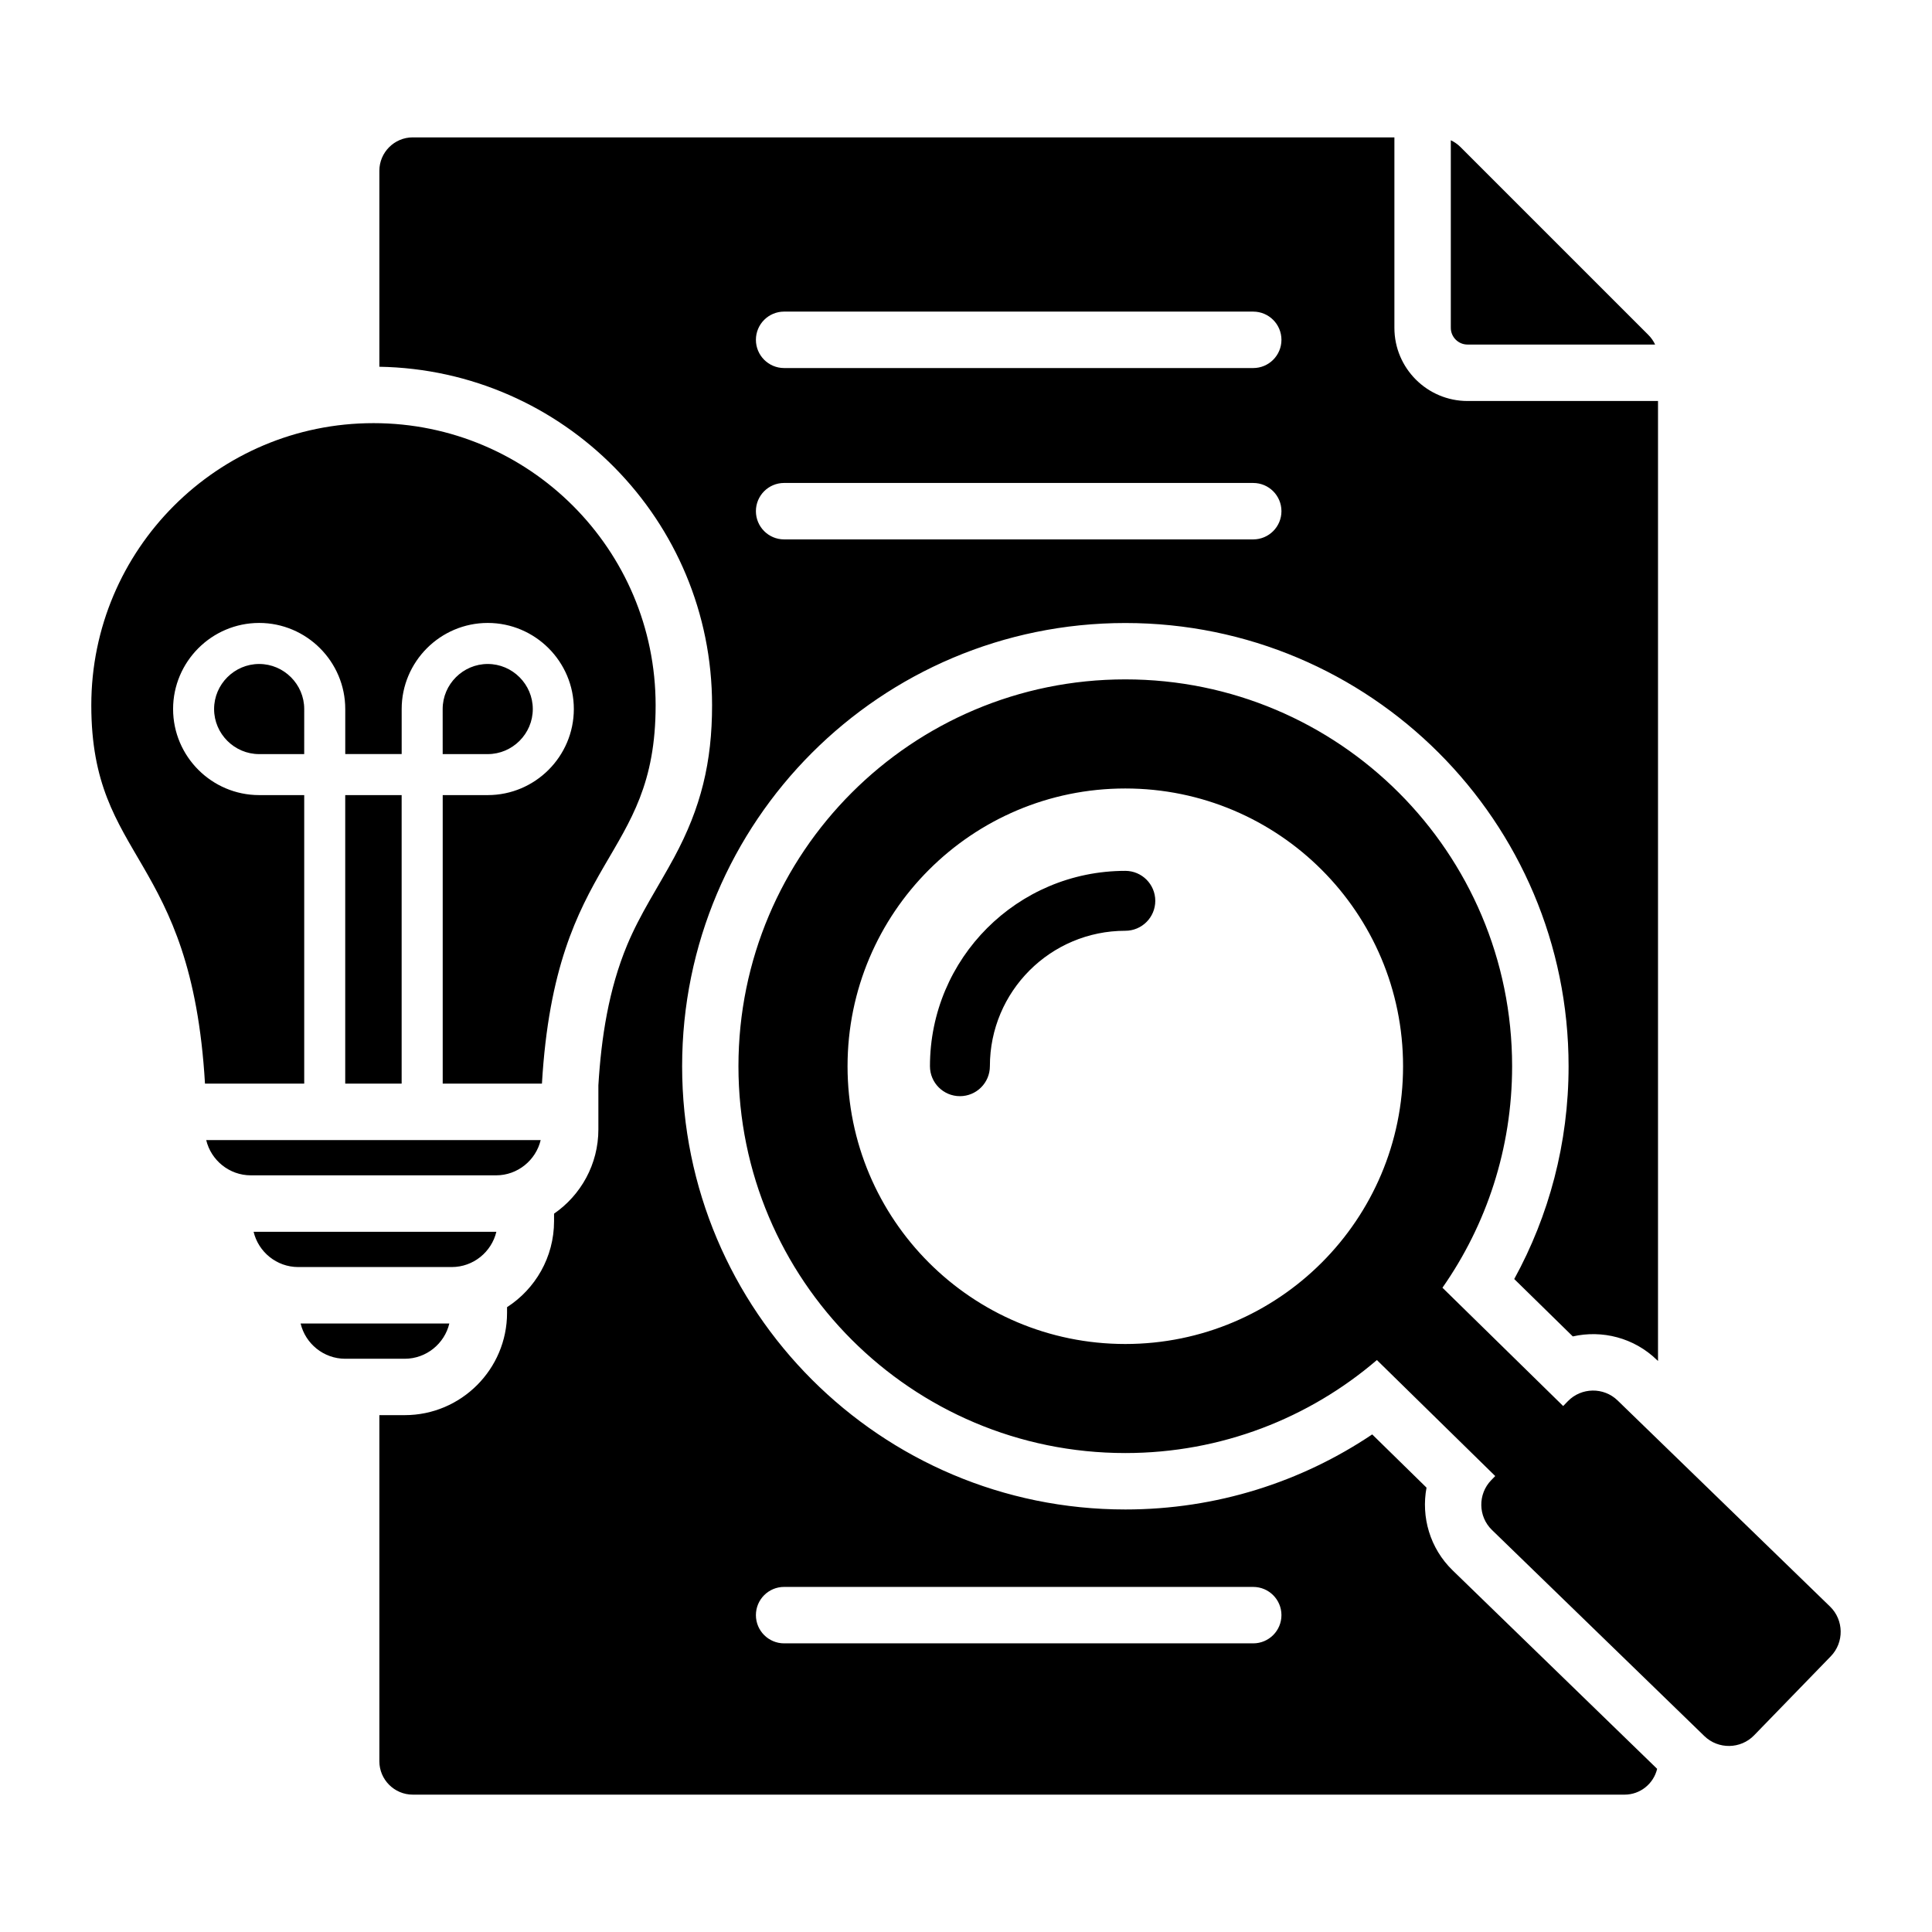<?xml version="1.0" encoding="UTF-8"?>
<!-- Uploaded to: ICON Repo, www.svgrepo.com, Generator: ICON Repo Mixer Tools -->
<svg fill="#000000" width="800px" height="800px" version="1.1" viewBox="144 144 512 512" xmlns="http://www.w3.org/2000/svg">
 <path d="m253.38 180.41h260.15v50.477c0 10.691 8.691 19.383 19.383 19.383h50.477v254.41l-0.289-0.277c-6.102-5.926-14.555-7.988-22.293-6.238l-15.52-15.207c9.18-16.734 14.402-35.953 14.402-56.391 0-64.871-52.594-117.46-117.46-117.46-64.871 0-117.46 52.594-117.46 117.46s52.594 117.46 117.46 117.46c24.215 0 46.719-7.332 65.418-19.891l14.395 14.105c-1.453 7.746 0.871 16.059 6.938 21.941l54.176 52.578c-0.918 3.91-4.441 6.84-8.621 6.84h-321.15c-4.875 0-8.852-3.977-8.852-8.852v-91.719h6.734c14.938 0 27.105-12.172 27.105-27.105v-1.508c7.488-4.828 12.457-13.246 12.457-22.797v-1.984c7.102-4.902 11.746-13.098 11.746-22.32v-11.703c0.766-12.625 2.723-25.379 7.606-37.125 3.449-8.293 8.246-15.414 12.473-23.25 7.133-13.219 10.051-25.258 10.051-40.332 0-49.031-39.34-88.875-88.172-89.711v-51.934c0-4.875 3.977-8.852 8.852-8.852zm275.1 0.766v49.703c0 2.441 1.988 4.43 4.43 4.43h49.711c-0.43-0.938-1.039-1.805-1.828-2.594l-49.715-49.715c-0.793-0.785-1.656-1.395-2.598-1.824zm-176.68 60.359h124.32c4.129 0 7.477-3.348 7.477-7.477 0-4.129-3.348-7.477-7.477-7.477l-124.32-0.004c-4.129 0-7.477 3.348-7.477 7.477 0 4.129 3.348 7.481 7.477 7.481zm0 337.97h124.32c4.129 0 7.477-3.348 7.477-7.477 0-4.129-3.348-7.477-7.477-7.477l-124.32-0.004c-4.129 0-7.477 3.348-7.477 7.477 0 4.133 3.348 7.481 7.477 7.481zm0-292.56h124.32c4.129 0 7.477-3.348 7.477-7.477s-3.348-7.477-7.477-7.477l-124.32-0.004c-4.129 0-7.477 3.348-7.477 7.477 0 4.133 3.348 7.481 7.477 7.481zm157.09 217.48 31.363 30.742-1.074 1.105c-3.57 3.68-3.481 9.609 0.199 13.18l56.297 54.625c3.68 3.57 9.609 3.481 13.18-0.199l20.324-20.945c3.57-3.68 3.481-9.609-0.199-13.18l-56.301-54.621c-3.68-3.57-9.609-3.481-13.18 0.199l-1.242 1.281-31.992-31.355c11.637-16.625 18.461-36.863 18.461-58.695 0-56.617-45.895-102.52-102.51-102.52-56.617 0-102.52 45.895-102.52 102.52 0 56.617 45.895 102.51 102.52 102.51 25.461 0 48.746-9.285 66.672-24.645zm-66.672-151.47c-40.656 0-73.609 32.957-73.609 73.609 0 40.652 32.957 73.609 73.609 73.609s73.609-32.957 73.609-73.609c0-40.656-32.957-73.609-73.609-73.609zm0 21.832c-14.301 0-27.242 5.793-36.609 15.16-9.367 9.367-15.16 22.309-15.16 36.609 0 4.387 3.555 7.941 7.941 7.941s7.941-3.555 7.941-7.941c0-9.918 4.016-18.887 10.508-25.383 6.492-6.492 15.465-10.508 25.383-10.508 4.387 0 7.941-3.555 7.941-7.941-0.004-4.379-3.555-7.938-7.945-7.938zm-179.14 119.95h-39.414c1.273 5.344 6.102 9.348 11.824 9.348h15.77c5.719-0.004 10.551-4.008 11.82-9.348zm12.465-24.305h-64.336c1.277 5.348 6.106 9.348 11.824 9.348h40.691c5.719 0 10.547-4.004 11.82-9.348zm11.746-24.305h-88.641c1.273 5.344 6.102 9.348 11.824 9.348h64.996c5.715 0.004 10.543-4 11.82-9.348zm-44.32-189.99c-41.297 0-74.773 33.477-74.773 74.773 0 41.527 26.527 39.047 30.129 100.26h26.297v-76.461h-11.938c-6.281 0-11.988-2.566-16.117-6.695-4.129-4.129-6.695-9.836-6.695-16.117 0-6.277 2.566-11.98 6.695-16.117 4.129-4.129 9.836-6.695 16.117-6.695 6.277 0 11.988 2.566 16.117 6.695 4.129 4.129 6.695 9.836 6.695 16.117v11.938h14.953v-11.938c0-6.277 2.566-11.98 6.695-16.117 4.129-4.129 9.836-6.695 16.117-6.695 6.277 0 11.988 2.566 16.117 6.695 4.129 4.129 6.695 9.836 6.695 16.117s-2.566 11.98-6.695 16.117c-4.129 4.129-9.836 6.695-16.117 6.695h-11.938v76.457h26.297c3.602-61.211 30.129-58.73 30.129-100.26-0.008-41.293-33.484-74.77-74.781-74.77zm7.473 175.04v-76.465h-14.953v76.457h14.953zm-25.824-87.332h-11.938c-3.281 0-6.262-1.344-8.43-3.512-2.168-2.168-3.512-5.148-3.512-8.43s1.344-6.262 3.512-8.43c2.168-2.168 5.152-3.512 8.43-3.512 3.281 0 6.262 1.344 8.43 3.512 2.168 2.168 3.512 5.148 3.512 8.43zm36.699 0h11.938c3.281 0 6.262-1.344 8.43-3.512s3.512-5.148 3.512-8.43-1.344-6.262-3.512-8.43c-2.168-2.168-5.148-3.512-8.43-3.512s-6.262 1.344-8.43 3.512c-2.168 2.168-3.512 5.148-3.512 8.43z" fill-rule="evenodd"/>
</svg>
